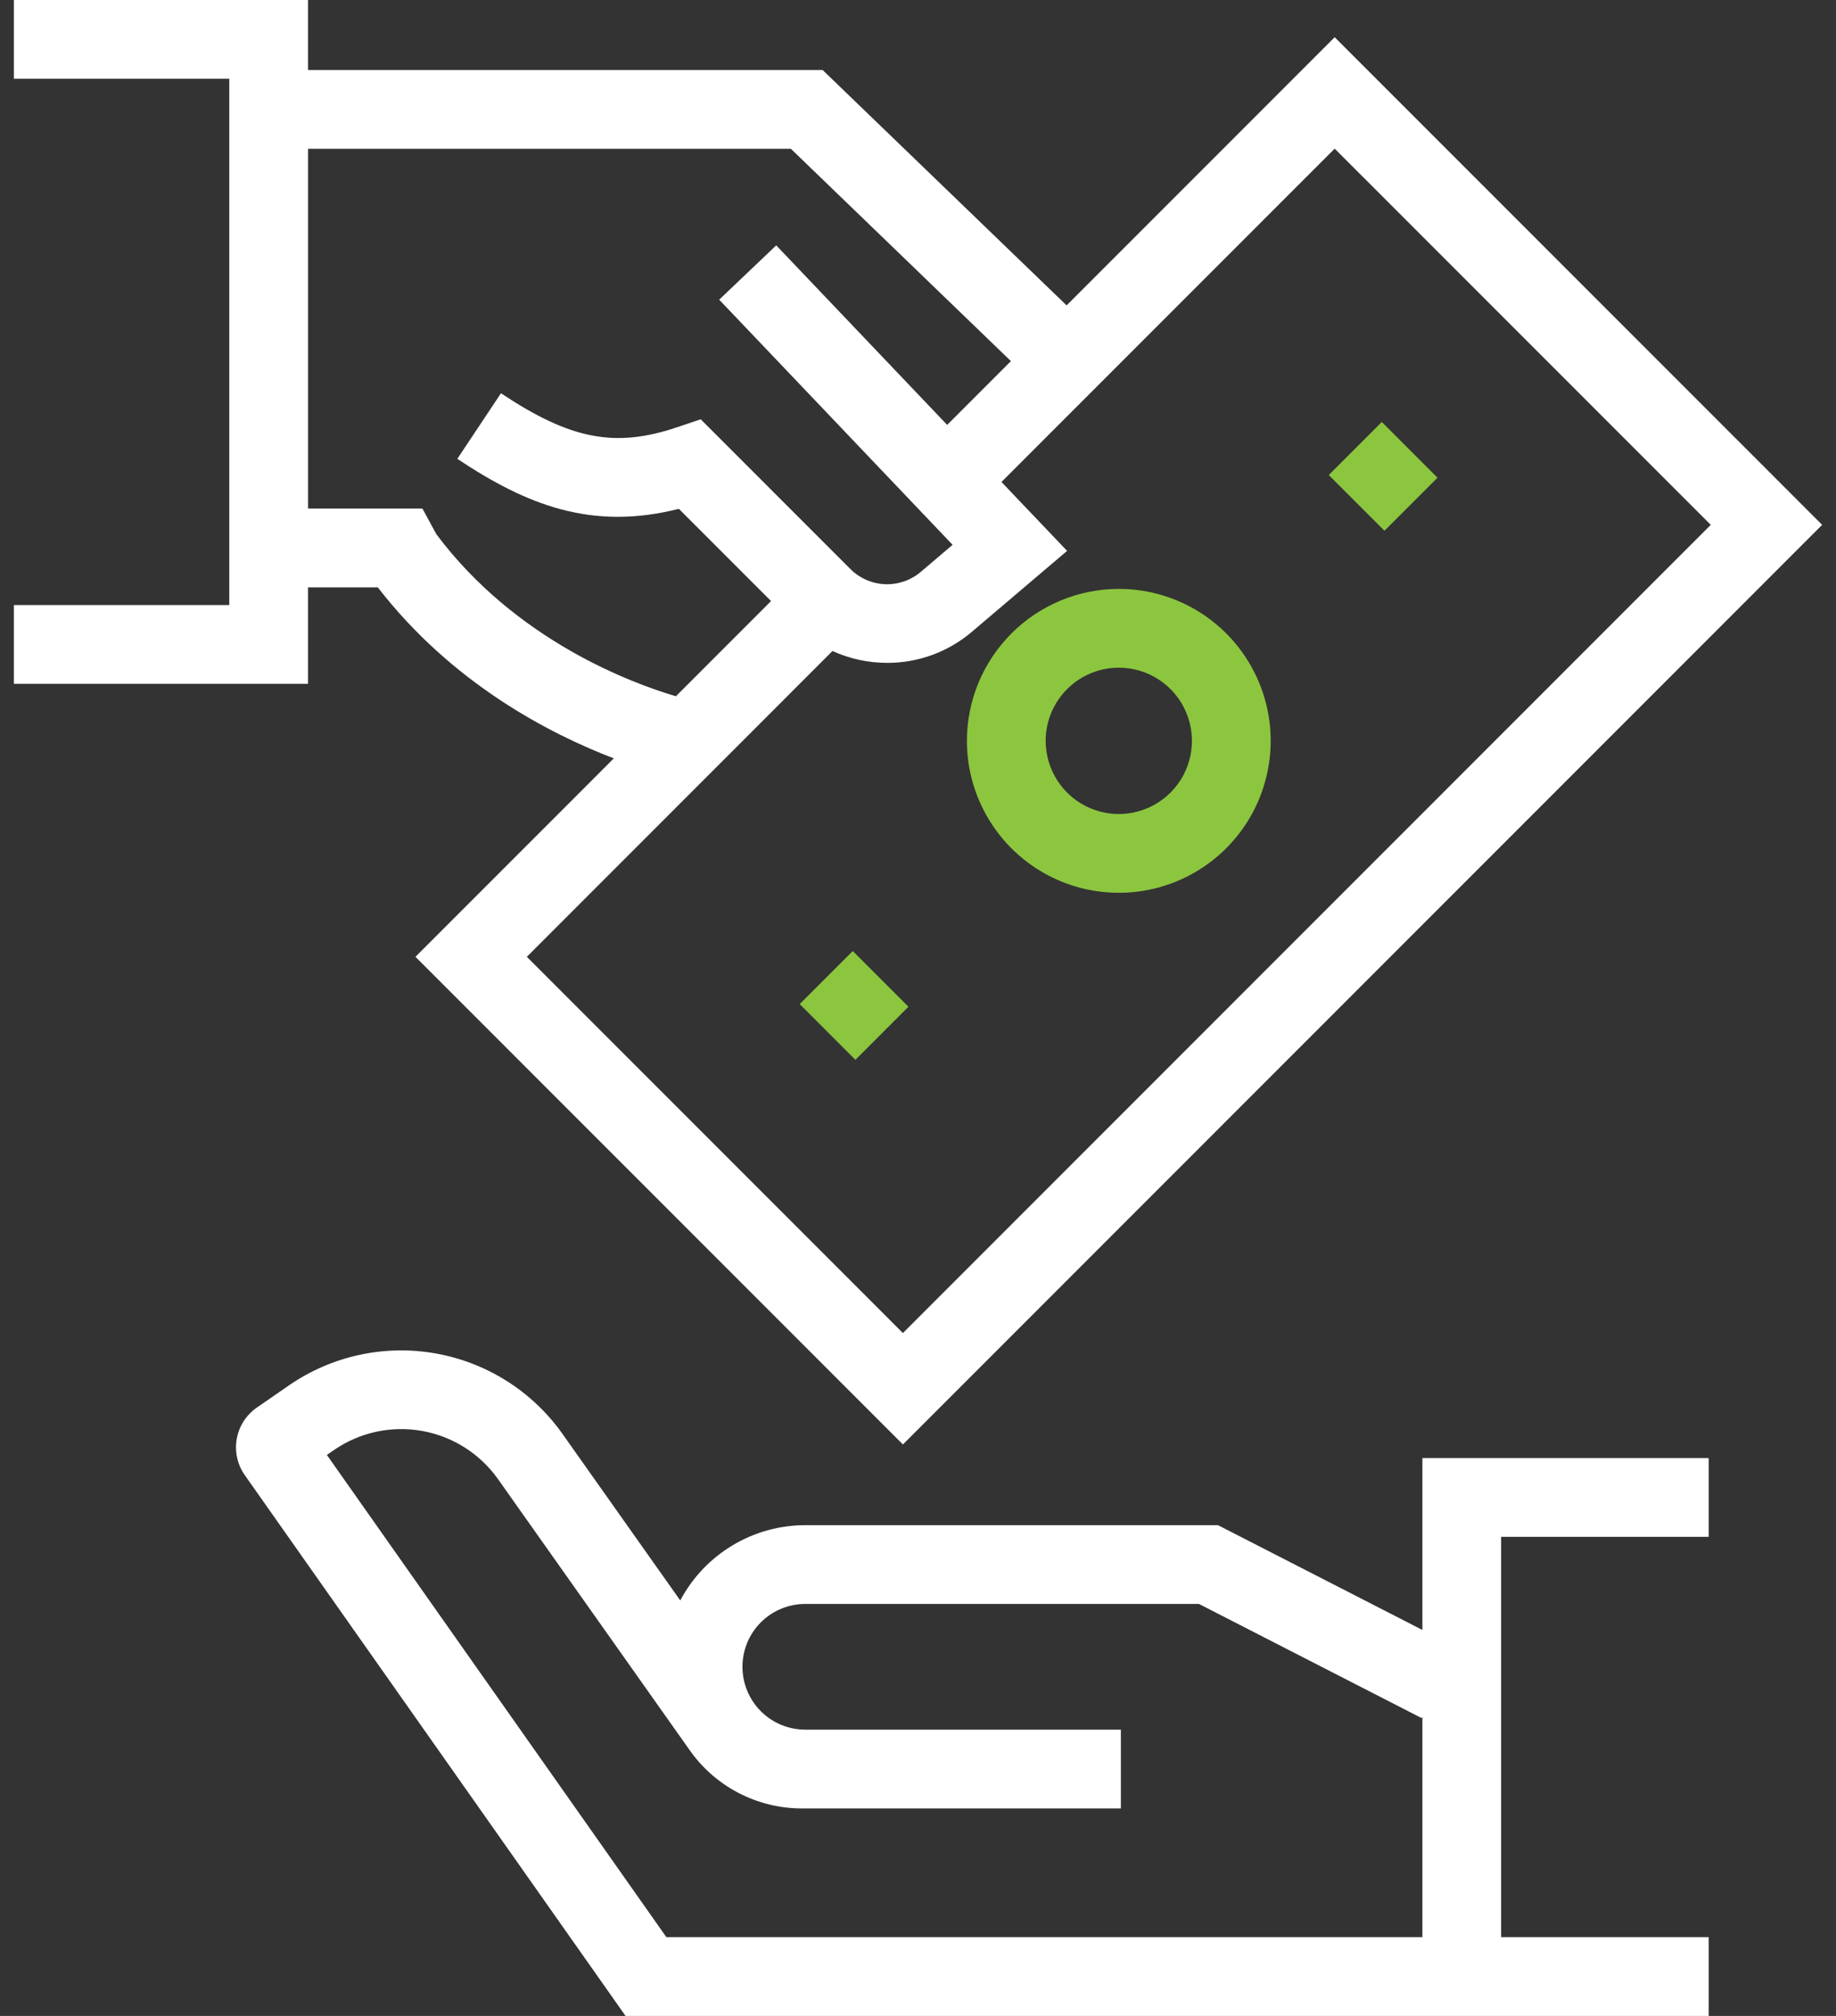 <?xml version="1.0" encoding="UTF-8"?> <svg xmlns="http://www.w3.org/2000/svg" width="82" height="90" viewBox="0 0 82 90" fill="none"><rect x="0" y="0" width="82" height="90" fill="#333333" stroke="none"/><path d="M63.527 72.768L54.397 68.09H35.966C34.818 68.091 33.691 68.404 32.708 68.996C31.724 69.588 30.92 70.436 30.382 71.451L25.105 63.992C23.763 62.109 21.735 60.828 19.459 60.424C17.182 60.02 14.838 60.526 12.93 61.833L11.473 62.839C11.238 63.001 11.038 63.208 10.883 63.448C10.729 63.688 10.624 63.956 10.574 64.237C10.524 64.517 10.53 64.805 10.592 65.084C10.653 65.362 10.77 65.626 10.934 65.859L27.938 90H76.313V86.483H67.044V68.612H76.313V65.096H63.527V72.768ZM29.762 86.483L14.599 64.955L14.928 64.728C16.073 63.943 17.479 63.64 18.846 63.882C20.212 64.124 21.428 64.893 22.234 66.023L30.777 78.099C31.34 78.913 32.093 79.578 32.97 80.037C33.847 80.496 34.822 80.736 35.812 80.736H50.06V77.219H35.966C35.221 77.219 34.508 76.924 33.981 76.397C33.455 75.871 33.16 75.157 33.16 74.413C33.16 73.669 33.455 72.955 33.981 72.428C34.508 71.902 35.221 71.607 35.966 71.607H53.548L63.493 76.703L63.527 76.638V86.483H29.762Z" fill="#ffffff"></path><path d="M13.757 26.222H16.873C20.203 30.529 24.577 32.773 27.414 33.857L18.555 42.716L40.326 64.488L81.381 23.432L59.61 1.661L47.637 13.634L36.741 3.126H13.757V0H0.619V3.517H10.24V27.012H0.619V30.529H13.757V26.222ZM76.407 23.432L40.326 59.514L23.529 42.717L37.181 29.064C37.948 29.413 38.781 29.593 39.624 29.593C41.001 29.597 42.335 29.111 43.387 28.223L47.659 24.594L44.728 21.518L59.61 6.636L76.407 23.432ZM35.322 6.643L45.15 16.122L42.303 18.969L34.668 10.954L32.121 13.379L42.545 24.323L41.113 25.541C40.669 25.912 40.103 26.105 39.525 26.081C38.947 26.057 38.399 25.818 37.987 25.411L31.295 18.719L30.261 19.068C27.476 20.01 25.486 19.628 22.374 17.557L20.425 20.484C23.511 22.539 26.419 23.703 30.32 22.717L34.437 26.834L30.187 31.084C28.211 30.501 23.045 28.596 19.491 23.853C19.438 23.757 19.366 23.624 19.366 23.624L18.867 22.705H13.758V6.643H35.322Z" fill="#ffffff"></path><path d="M59.346 21.208L61.715 18.839L64.202 21.326L61.833 23.694L59.346 21.208ZM35.717 44.827L38.086 42.459L40.572 44.945L38.203 47.314L35.717 44.827ZM43.184 33.074C43.184 34.416 43.582 35.728 44.328 36.843C45.073 37.959 46.132 38.828 47.372 39.342C48.611 39.855 49.975 39.99 51.291 39.728C52.607 39.466 53.816 38.82 54.765 37.871C55.714 36.923 56.36 35.714 56.621 34.398C56.883 33.082 56.749 31.718 56.236 30.479C55.722 29.239 54.852 28.179 53.737 27.434C52.621 26.689 51.31 26.291 49.968 26.291C48.17 26.293 46.445 27.008 45.173 28.28C43.902 29.552 43.186 31.276 43.184 33.074ZM49.968 29.808C50.614 29.808 51.246 29.999 51.783 30.358C52.32 30.717 52.739 31.227 52.986 31.824C53.234 32.421 53.298 33.078 53.172 33.712C53.046 34.346 52.735 34.928 52.278 35.385C51.821 35.841 51.239 36.153 50.606 36.279C49.972 36.405 49.315 36.34 48.718 36.093C48.121 35.845 47.611 35.427 47.252 34.889C46.893 34.352 46.701 33.72 46.701 33.074C46.702 32.208 47.047 31.378 47.659 30.765C48.272 30.153 49.102 29.809 49.968 29.808Z" fill="#8CC63F"></path></svg> 